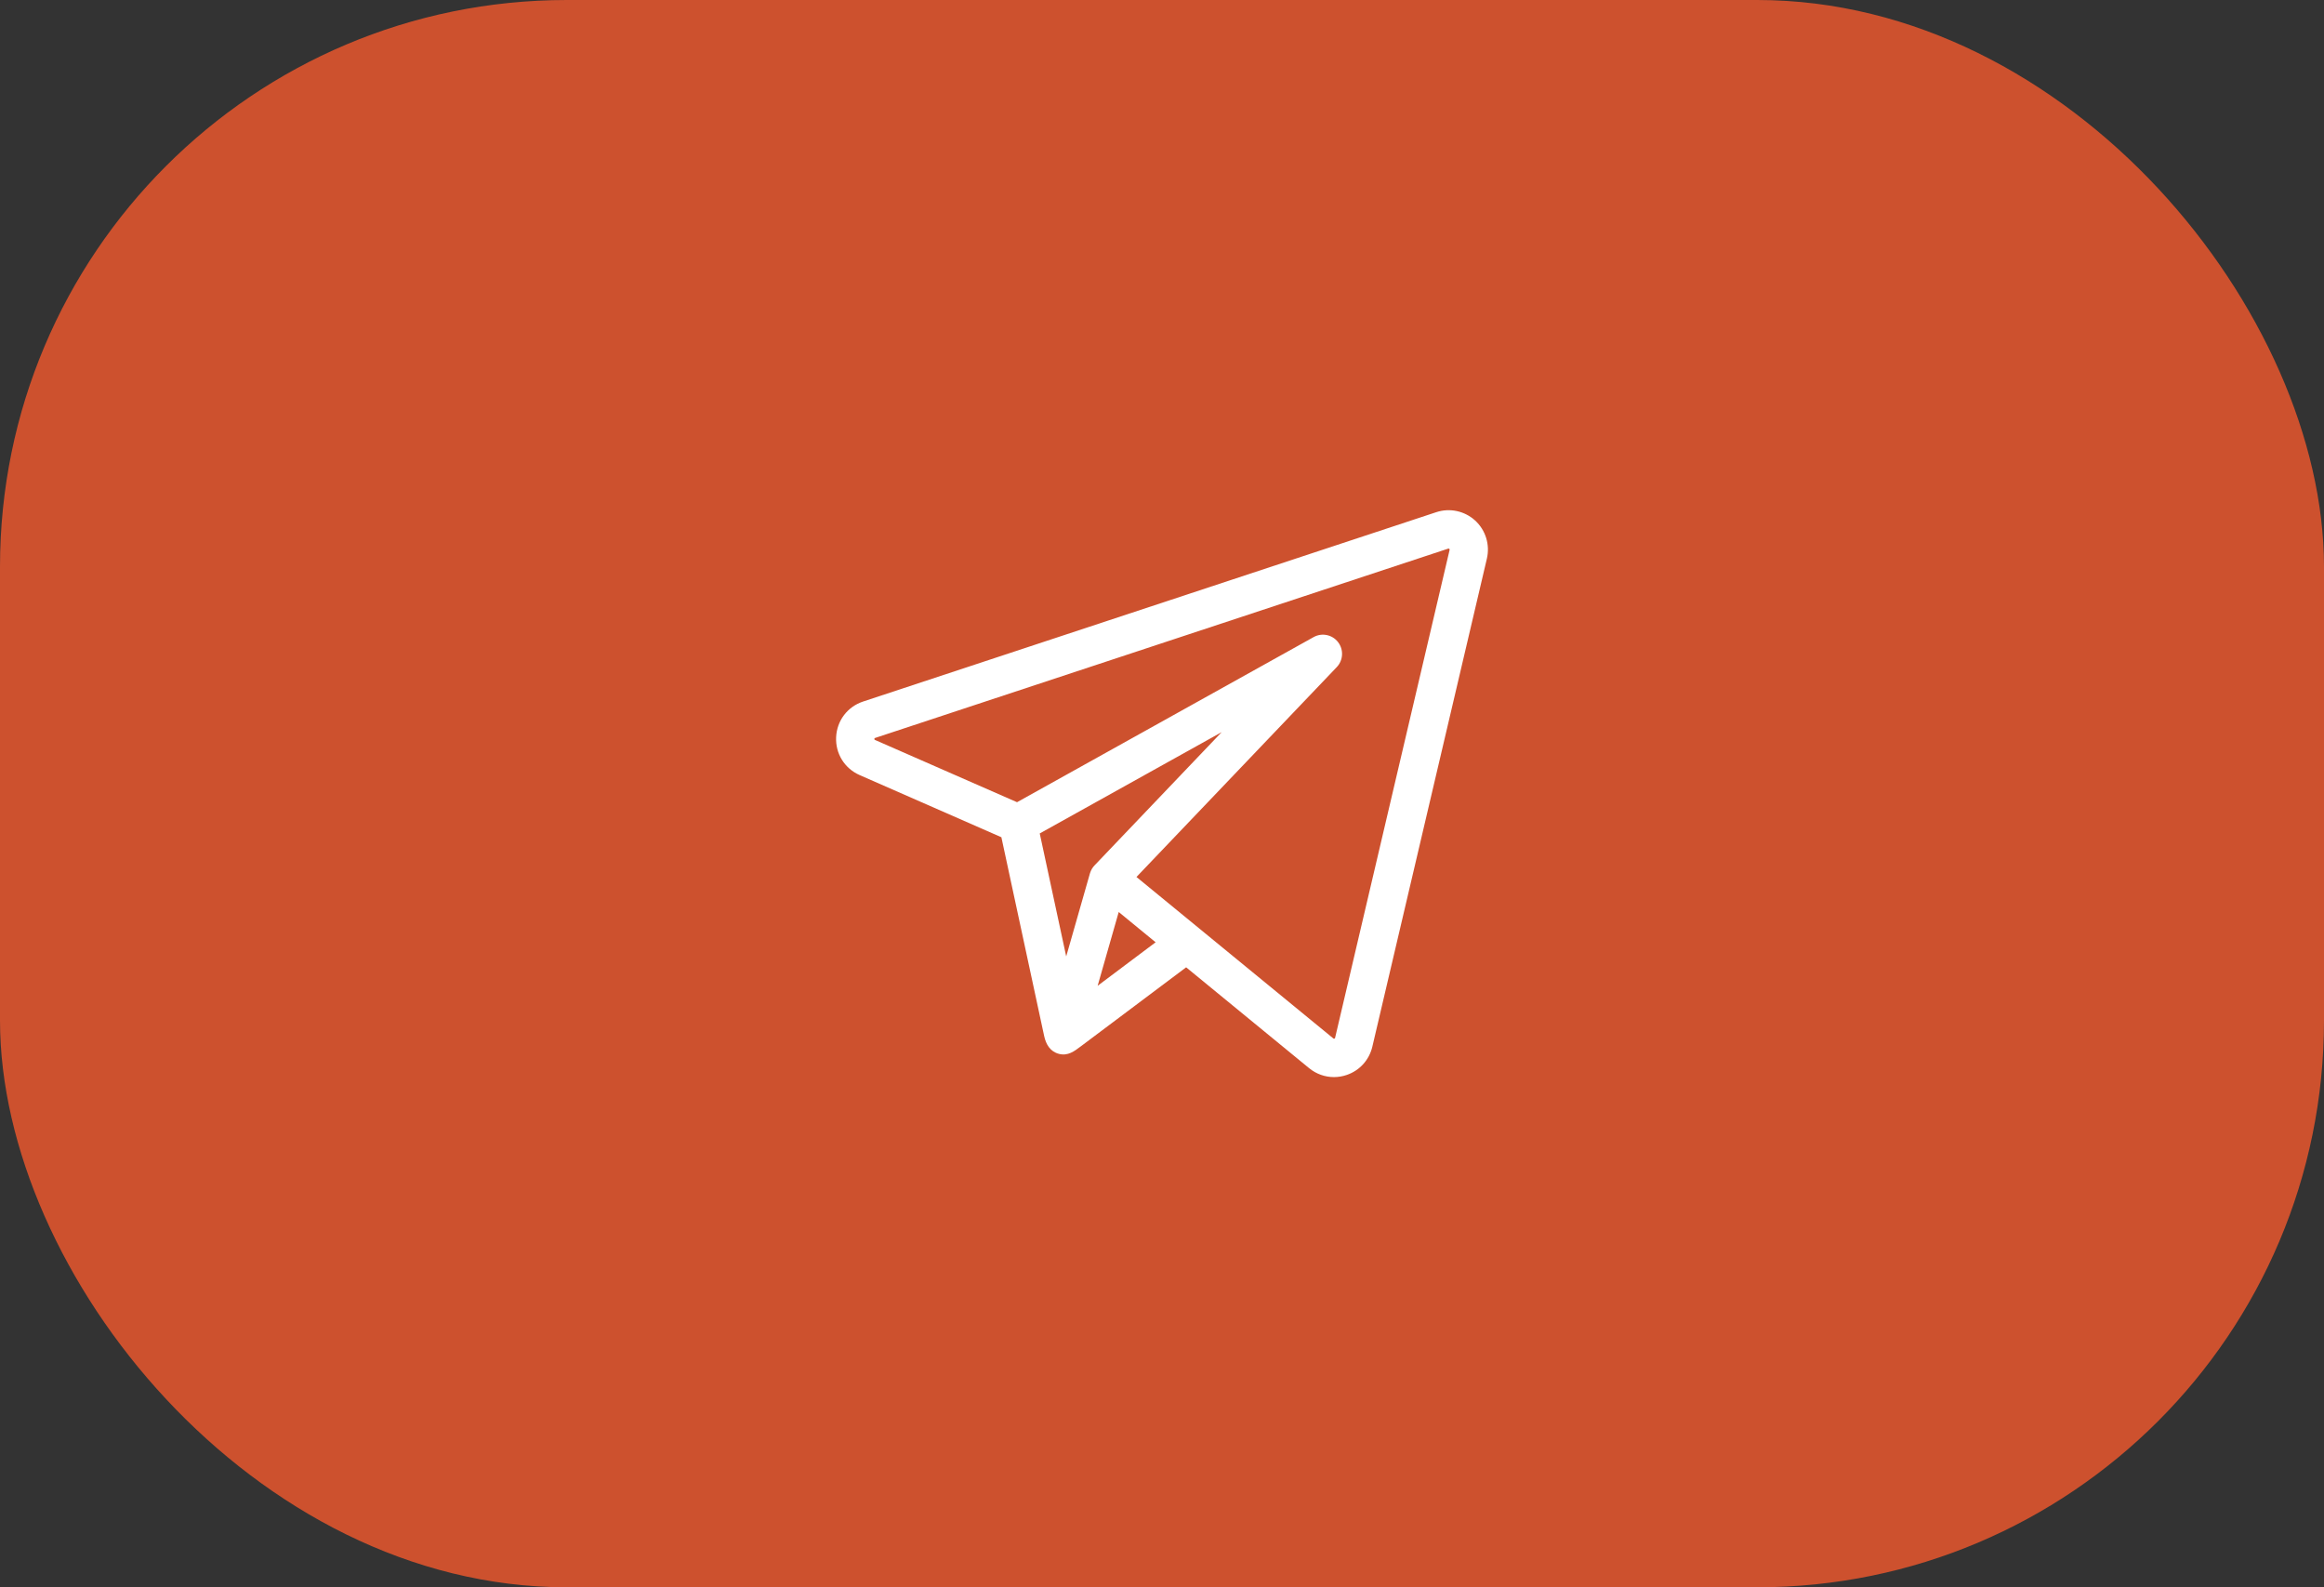 <?xml version="1.0" encoding="UTF-8"?> <svg xmlns="http://www.w3.org/2000/svg" width="82" height="56" viewBox="0 0 82 56" fill="none"><rect x="0" y="0" width="82" height="56" fill="#333333" stroke="none"/><rect width="82" height="56" rx="20" fill="#CD512E"></rect><path d="M52.05 18.365C51.68 18.026 51.154 17.912 50.677 18.07L30.454 24.75C29.903 24.932 29.529 25.424 29.502 26.005C29.474 26.586 29.8 27.112 30.332 27.345L35.333 29.538C35.358 29.651 36.793 36.324 36.842 36.55C36.905 36.842 37.053 37.101 37.365 37.181C37.681 37.262 37.905 37.089 38.141 36.911C38.272 36.813 41.852 34.127 41.852 34.127L46.191 37.685C46.444 37.892 46.753 38 47.068 38C47.218 38 47.369 37.975 47.516 37.925C47.973 37.77 48.311 37.397 48.422 36.926L52.463 19.709C52.578 19.22 52.42 18.705 52.05 18.365ZM38.464 30.794C38.461 30.8 38.459 30.807 38.457 30.815L37.62 33.743L36.686 29.404L43.106 25.83L38.618 30.533C38.547 30.607 38.495 30.697 38.464 30.794ZM38.729 34.779L39.109 33.449L39.473 32.176L40.775 33.244L38.729 34.779ZM51.148 19.4L47.107 36.617C47.105 36.625 47.102 36.637 47.082 36.644C47.063 36.65 47.053 36.643 47.047 36.637L42.299 32.744L40.099 30.94L47.166 23.536C47.397 23.294 47.416 22.919 47.212 22.654C47.008 22.39 46.641 22.314 46.35 22.477L35.885 28.302L30.873 26.105C30.858 26.099 30.85 26.095 30.851 26.069C30.852 26.043 30.861 26.04 30.877 26.035L51.1 19.355C51.11 19.352 51.121 19.348 51.137 19.363C51.153 19.378 51.151 19.39 51.148 19.4Z" fill="white"></path></svg> 